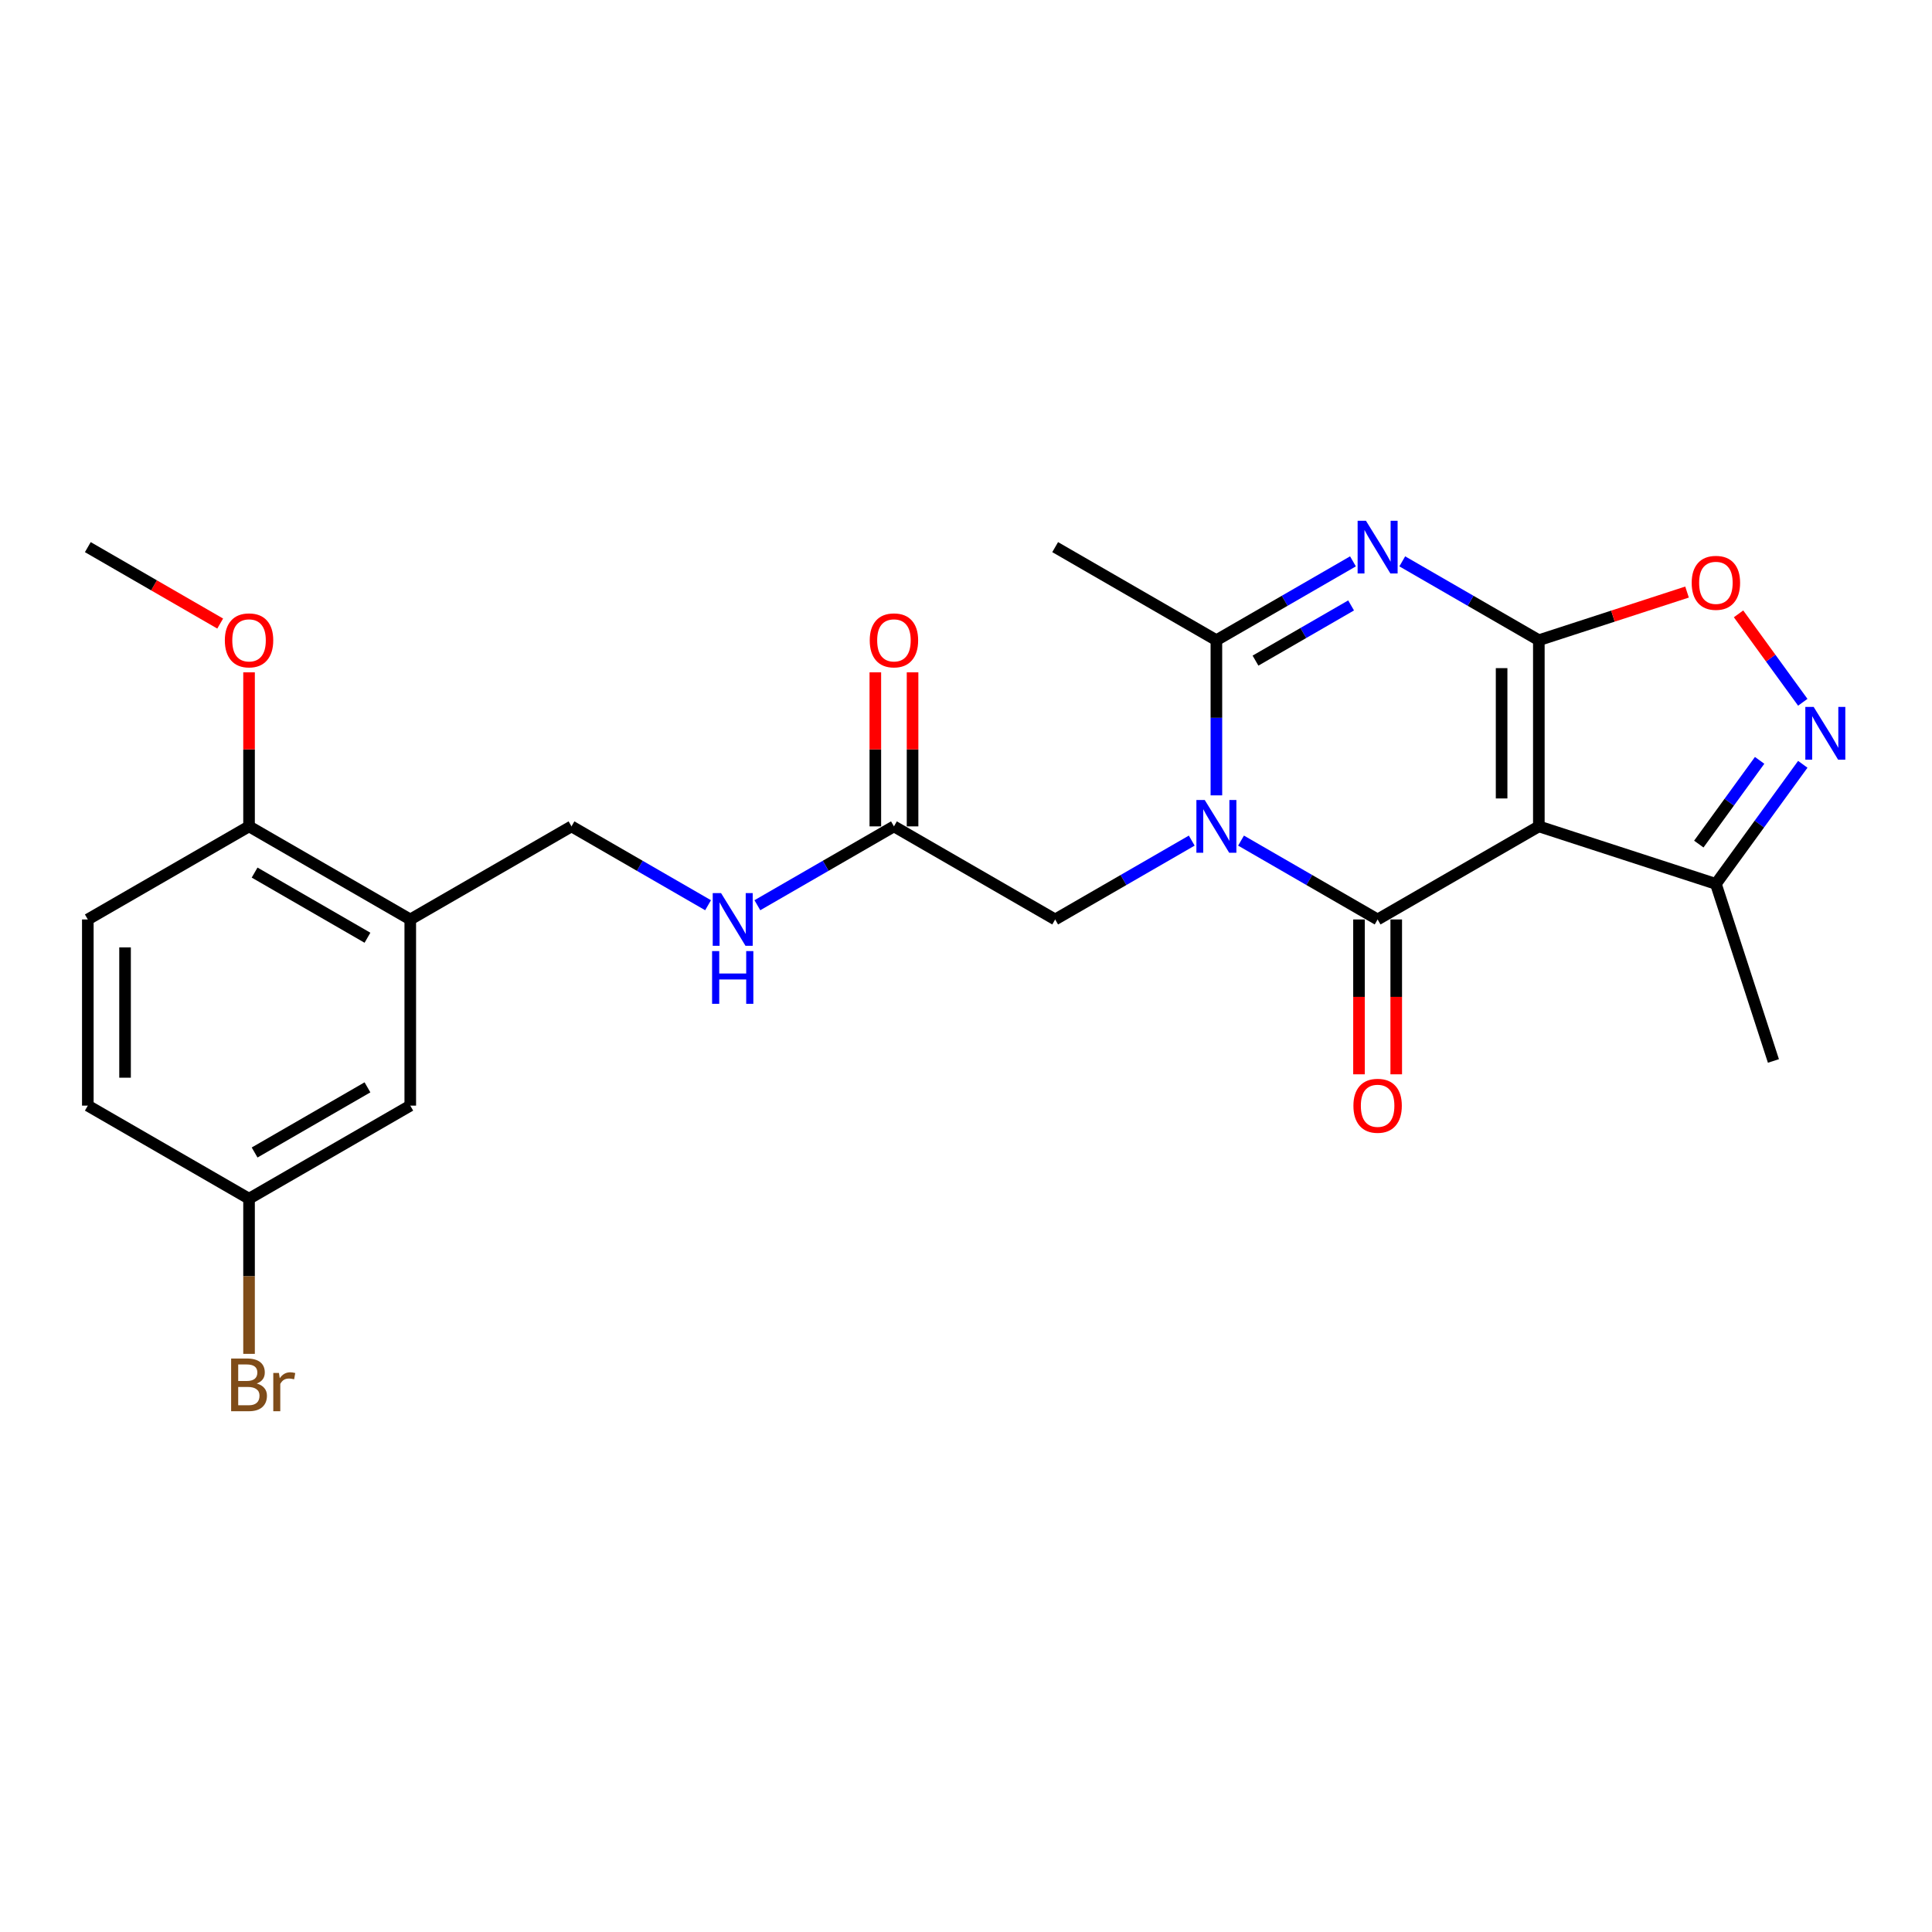 <?xml version='1.0' encoding='iso-8859-1'?>
<svg version='1.1' baseProfile='full'
              xmlns='http://www.w3.org/2000/svg'
                      xmlns:rdkit='http://www.rdkit.org/xml'
                      xmlns:xlink='http://www.w3.org/1999/xlink'
                  xml:space='preserve'
width='1000px' height='1000px' viewBox='0 0 1000 1000'>
<!-- END OF HEADER -->
<rect style='opacity:1.0;fill:#FFFFFF;stroke:none' width='1000' height='1000' x='0' y='0'> </rect>
<path class='bond-2' d='M 796.501,331.371 L 796.501,427.731' style='fill:none;fill-rule:evenodd;stroke:#000000;stroke-width:6px;stroke-linecap:butt;stroke-linejoin:miter;stroke-opacity:1' />
<path class='bond-2' d='M 777.229,345.825 L 777.229,413.277' style='fill:none;fill-rule:evenodd;stroke:#000000;stroke-width:6px;stroke-linecap:butt;stroke-linejoin:miter;stroke-opacity:1' />
<path class='bond-3' d='M 796.501,331.371 L 761.155,310.964' style='fill:none;fill-rule:evenodd;stroke:#000000;stroke-width:6px;stroke-linecap:butt;stroke-linejoin:miter;stroke-opacity:1' />
<path class='bond-3' d='M 761.155,310.964 L 725.81,290.557' style='fill:none;fill-rule:evenodd;stroke:#0000FF;stroke-width:6px;stroke-linecap:butt;stroke-linejoin:miter;stroke-opacity:1' />
<path class='bond-6' d='M 796.501,331.371 L 834.855,318.909' style='fill:none;fill-rule:evenodd;stroke:#000000;stroke-width:6px;stroke-linecap:butt;stroke-linejoin:miter;stroke-opacity:1' />
<path class='bond-6' d='M 834.855,318.909 L 873.209,306.447' style='fill:none;fill-rule:evenodd;stroke:#FF0000;stroke-width:6px;stroke-linecap:butt;stroke-linejoin:miter;stroke-opacity:1' />
<path class='bond-0' d='M 629.602,411.677 L 629.602,371.524' style='fill:none;fill-rule:evenodd;stroke:#0000FF;stroke-width:6px;stroke-linecap:butt;stroke-linejoin:miter;stroke-opacity:1' />
<path class='bond-0' d='M 629.602,371.524 L 629.602,331.371' style='fill:none;fill-rule:evenodd;stroke:#000000;stroke-width:6px;stroke-linecap:butt;stroke-linejoin:miter;stroke-opacity:1' />
<path class='bond-9' d='M 616.844,435.096 L 581.498,455.503' style='fill:none;fill-rule:evenodd;stroke:#0000FF;stroke-width:6px;stroke-linecap:butt;stroke-linejoin:miter;stroke-opacity:1' />
<path class='bond-9' d='M 581.498,455.503 L 546.152,475.91' style='fill:none;fill-rule:evenodd;stroke:#000000;stroke-width:6px;stroke-linecap:butt;stroke-linejoin:miter;stroke-opacity:1' />
<path class='bond-26' d='M 642.36,435.096 L 677.706,455.503' style='fill:none;fill-rule:evenodd;stroke:#0000FF;stroke-width:6px;stroke-linecap:butt;stroke-linejoin:miter;stroke-opacity:1' />
<path class='bond-26' d='M 677.706,455.503 L 713.052,475.91' style='fill:none;fill-rule:evenodd;stroke:#000000;stroke-width:6px;stroke-linecap:butt;stroke-linejoin:miter;stroke-opacity:1' />
<path class='bond-1' d='M 713.052,475.91 L 796.501,427.731' style='fill:none;fill-rule:evenodd;stroke:#000000;stroke-width:6px;stroke-linecap:butt;stroke-linejoin:miter;stroke-opacity:1' />
<path class='bond-11' d='M 703.416,475.91 L 703.416,515.986' style='fill:none;fill-rule:evenodd;stroke:#000000;stroke-width:6px;stroke-linecap:butt;stroke-linejoin:miter;stroke-opacity:1' />
<path class='bond-11' d='M 703.416,515.986 L 703.416,556.062' style='fill:none;fill-rule:evenodd;stroke:#FF0000;stroke-width:6px;stroke-linecap:butt;stroke-linejoin:miter;stroke-opacity:1' />
<path class='bond-11' d='M 722.687,475.91 L 722.687,515.986' style='fill:none;fill-rule:evenodd;stroke:#000000;stroke-width:6px;stroke-linecap:butt;stroke-linejoin:miter;stroke-opacity:1' />
<path class='bond-11' d='M 722.687,515.986 L 722.687,556.062' style='fill:none;fill-rule:evenodd;stroke:#FF0000;stroke-width:6px;stroke-linecap:butt;stroke-linejoin:miter;stroke-opacity:1' />
<path class='bond-7' d='M 796.501,427.731 L 888.144,457.507' style='fill:none;fill-rule:evenodd;stroke:#000000;stroke-width:6px;stroke-linecap:butt;stroke-linejoin:miter;stroke-opacity:1' />
<path class='bond-4' d='M 700.294,290.557 L 664.948,310.964' style='fill:none;fill-rule:evenodd;stroke:#0000FF;stroke-width:6px;stroke-linecap:butt;stroke-linejoin:miter;stroke-opacity:1' />
<path class='bond-4' d='M 664.948,310.964 L 629.602,331.371' style='fill:none;fill-rule:evenodd;stroke:#000000;stroke-width:6px;stroke-linecap:butt;stroke-linejoin:miter;stroke-opacity:1' />
<path class='bond-4' d='M 699.326,313.369 L 674.584,327.654' style='fill:none;fill-rule:evenodd;stroke:#0000FF;stroke-width:6px;stroke-linecap:butt;stroke-linejoin:miter;stroke-opacity:1' />
<path class='bond-4' d='M 674.584,327.654 L 649.842,341.939' style='fill:none;fill-rule:evenodd;stroke:#000000;stroke-width:6px;stroke-linecap:butt;stroke-linejoin:miter;stroke-opacity:1' />
<path class='bond-19' d='M 629.602,331.371 L 546.152,283.192' style='fill:none;fill-rule:evenodd;stroke:#000000;stroke-width:6px;stroke-linecap:butt;stroke-linejoin:miter;stroke-opacity:1' />
<path class='bond-5' d='M 933.119,363.497 L 916.493,340.614' style='fill:none;fill-rule:evenodd;stroke:#0000FF;stroke-width:6px;stroke-linecap:butt;stroke-linejoin:miter;stroke-opacity:1' />
<path class='bond-5' d='M 916.493,340.614 L 899.867,317.73' style='fill:none;fill-rule:evenodd;stroke:#FF0000;stroke-width:6px;stroke-linecap:butt;stroke-linejoin:miter;stroke-opacity:1' />
<path class='bond-25' d='M 933.119,395.604 L 910.632,426.556' style='fill:none;fill-rule:evenodd;stroke:#0000FF;stroke-width:6px;stroke-linecap:butt;stroke-linejoin:miter;stroke-opacity:1' />
<path class='bond-25' d='M 910.632,426.556 L 888.144,457.507' style='fill:none;fill-rule:evenodd;stroke:#000000;stroke-width:6px;stroke-linecap:butt;stroke-linejoin:miter;stroke-opacity:1' />
<path class='bond-25' d='M 910.782,393.562 L 895.041,415.228' style='fill:none;fill-rule:evenodd;stroke:#0000FF;stroke-width:6px;stroke-linecap:butt;stroke-linejoin:miter;stroke-opacity:1' />
<path class='bond-25' d='M 895.041,415.228 L 879.299,436.894' style='fill:none;fill-rule:evenodd;stroke:#000000;stroke-width:6px;stroke-linecap:butt;stroke-linejoin:miter;stroke-opacity:1' />
<path class='bond-23' d='M 888.144,457.507 L 917.921,549.15' style='fill:none;fill-rule:evenodd;stroke:#000000;stroke-width:6px;stroke-linecap:butt;stroke-linejoin:miter;stroke-opacity:1' />
<path class='bond-8' d='M 212.354,475.91 L 295.803,427.731' style='fill:none;fill-rule:evenodd;stroke:#000000;stroke-width:6px;stroke-linecap:butt;stroke-linejoin:miter;stroke-opacity:1' />
<path class='bond-13' d='M 212.354,475.91 L 128.904,427.731' style='fill:none;fill-rule:evenodd;stroke:#000000;stroke-width:6px;stroke-linecap:butt;stroke-linejoin:miter;stroke-opacity:1' />
<path class='bond-13' d='M 190.2,485.373 L 131.786,451.647' style='fill:none;fill-rule:evenodd;stroke:#000000;stroke-width:6px;stroke-linecap:butt;stroke-linejoin:miter;stroke-opacity:1' />
<path class='bond-15' d='M 212.354,475.91 L 212.354,572.269' style='fill:none;fill-rule:evenodd;stroke:#000000;stroke-width:6px;stroke-linecap:butt;stroke-linejoin:miter;stroke-opacity:1' />
<path class='bond-10' d='M 546.152,475.91 L 462.703,427.731' style='fill:none;fill-rule:evenodd;stroke:#000000;stroke-width:6px;stroke-linecap:butt;stroke-linejoin:miter;stroke-opacity:1' />
<path class='bond-12' d='M 462.703,427.731 L 427.357,448.137' style='fill:none;fill-rule:evenodd;stroke:#000000;stroke-width:6px;stroke-linecap:butt;stroke-linejoin:miter;stroke-opacity:1' />
<path class='bond-12' d='M 427.357,448.137 L 392.011,468.544' style='fill:none;fill-rule:evenodd;stroke:#0000FF;stroke-width:6px;stroke-linecap:butt;stroke-linejoin:miter;stroke-opacity:1' />
<path class='bond-16' d='M 472.339,427.731 L 472.339,387.867' style='fill:none;fill-rule:evenodd;stroke:#000000;stroke-width:6px;stroke-linecap:butt;stroke-linejoin:miter;stroke-opacity:1' />
<path class='bond-16' d='M 472.339,387.867 L 472.339,348.003' style='fill:none;fill-rule:evenodd;stroke:#FF0000;stroke-width:6px;stroke-linecap:butt;stroke-linejoin:miter;stroke-opacity:1' />
<path class='bond-16' d='M 453.067,427.731 L 453.067,387.867' style='fill:none;fill-rule:evenodd;stroke:#000000;stroke-width:6px;stroke-linecap:butt;stroke-linejoin:miter;stroke-opacity:1' />
<path class='bond-16' d='M 453.067,387.867 L 453.067,348.003' style='fill:none;fill-rule:evenodd;stroke:#FF0000;stroke-width:6px;stroke-linecap:butt;stroke-linejoin:miter;stroke-opacity:1' />
<path class='bond-14' d='M 366.495,468.544 L 331.149,448.137' style='fill:none;fill-rule:evenodd;stroke:#0000FF;stroke-width:6px;stroke-linecap:butt;stroke-linejoin:miter;stroke-opacity:1' />
<path class='bond-14' d='M 331.149,448.137 L 295.803,427.731' style='fill:none;fill-rule:evenodd;stroke:#000000;stroke-width:6px;stroke-linecap:butt;stroke-linejoin:miter;stroke-opacity:1' />
<path class='bond-17' d='M 128.904,427.731 L 45.455,475.91' style='fill:none;fill-rule:evenodd;stroke:#000000;stroke-width:6px;stroke-linecap:butt;stroke-linejoin:miter;stroke-opacity:1' />
<path class='bond-22' d='M 128.904,427.731 L 128.904,387.867' style='fill:none;fill-rule:evenodd;stroke:#000000;stroke-width:6px;stroke-linecap:butt;stroke-linejoin:miter;stroke-opacity:1' />
<path class='bond-22' d='M 128.904,387.867 L 128.904,348.003' style='fill:none;fill-rule:evenodd;stroke:#FF0000;stroke-width:6px;stroke-linecap:butt;stroke-linejoin:miter;stroke-opacity:1' />
<path class='bond-18' d='M 212.354,572.269 L 128.904,620.449' style='fill:none;fill-rule:evenodd;stroke:#000000;stroke-width:6px;stroke-linecap:butt;stroke-linejoin:miter;stroke-opacity:1' />
<path class='bond-18' d='M 190.2,562.807 L 131.786,596.532' style='fill:none;fill-rule:evenodd;stroke:#000000;stroke-width:6px;stroke-linecap:butt;stroke-linejoin:miter;stroke-opacity:1' />
<path class='bond-27' d='M 45.455,475.91 L 45.455,572.269' style='fill:none;fill-rule:evenodd;stroke:#000000;stroke-width:6px;stroke-linecap:butt;stroke-linejoin:miter;stroke-opacity:1' />
<path class='bond-27' d='M 64.726,490.364 L 64.726,557.816' style='fill:none;fill-rule:evenodd;stroke:#000000;stroke-width:6px;stroke-linecap:butt;stroke-linejoin:miter;stroke-opacity:1' />
<path class='bond-20' d='M 128.904,620.449 L 45.455,572.269' style='fill:none;fill-rule:evenodd;stroke:#000000;stroke-width:6px;stroke-linecap:butt;stroke-linejoin:miter;stroke-opacity:1' />
<path class='bond-21' d='M 128.904,620.449 L 128.904,660.602' style='fill:none;fill-rule:evenodd;stroke:#000000;stroke-width:6px;stroke-linecap:butt;stroke-linejoin:miter;stroke-opacity:1' />
<path class='bond-21' d='M 128.904,660.602 L 128.904,700.755' style='fill:none;fill-rule:evenodd;stroke:#7F4C19;stroke-width:6px;stroke-linecap:butt;stroke-linejoin:miter;stroke-opacity:1' />
<path class='bond-24' d='M 113.968,322.748 L 79.712,302.97' style='fill:none;fill-rule:evenodd;stroke:#FF0000;stroke-width:6px;stroke-linecap:butt;stroke-linejoin:miter;stroke-opacity:1' />
<path class='bond-24' d='M 79.712,302.97 L 45.455,283.192' style='fill:none;fill-rule:evenodd;stroke:#000000;stroke-width:6px;stroke-linecap:butt;stroke-linejoin:miter;stroke-opacity:1' />
<path  class='atom-1' d='M 623.57 414.086
L 632.512 428.54
Q 633.398 429.966, 634.825 432.548
Q 636.251 435.131, 636.328 435.285
L 636.328 414.086
L 639.951 414.086
L 639.951 441.375
L 636.212 441.375
L 626.615 425.572
Q 625.497 423.722, 624.302 421.602
Q 623.146 419.482, 622.799 418.827
L 622.799 441.375
L 619.253 441.375
L 619.253 414.086
L 623.57 414.086
' fill='#0000FF'/>
<path  class='atom-4' d='M 707.019 269.547
L 715.962 284.001
Q 716.848 285.427, 718.274 288.009
Q 719.7 290.592, 719.777 290.746
L 719.777 269.547
L 723.401 269.547
L 723.401 296.836
L 719.662 296.836
L 710.064 281.033
Q 708.947 279.183, 707.752 277.063
Q 706.595 274.943, 706.249 274.288
L 706.249 296.836
L 702.703 296.836
L 702.703 269.547
L 707.019 269.547
' fill='#0000FF'/>
<path  class='atom-6' d='M 938.751 365.906
L 947.693 380.36
Q 948.579 381.786, 950.006 384.369
Q 951.432 386.951, 951.509 387.105
L 951.509 365.906
L 955.132 365.906
L 955.132 393.195
L 951.393 393.195
L 941.796 377.392
Q 940.678 375.542, 939.483 373.422
Q 938.327 371.302, 937.98 370.647
L 937.98 393.195
L 934.434 393.195
L 934.434 365.906
L 938.751 365.906
' fill='#0000FF'/>
<path  class='atom-7' d='M 875.618 301.672
Q 875.618 295.119, 878.855 291.458
Q 882.093 287.796, 888.144 287.796
Q 894.196 287.796, 897.433 291.458
Q 900.671 295.119, 900.671 301.672
Q 900.671 308.301, 897.395 312.078
Q 894.119 315.817, 888.144 315.817
Q 882.132 315.817, 878.855 312.078
Q 875.618 308.34, 875.618 301.672
M 888.144 312.734
Q 892.307 312.734, 894.543 309.958
Q 896.817 307.145, 896.817 301.672
Q 896.817 296.314, 894.543 293.616
Q 892.307 290.879, 888.144 290.879
Q 883.982 290.879, 881.708 293.577
Q 879.472 296.275, 879.472 301.672
Q 879.472 307.183, 881.708 309.958
Q 883.982 312.734, 888.144 312.734
' fill='#FF0000'/>
<path  class='atom-12' d='M 700.525 572.347
Q 700.525 565.794, 703.763 562.132
Q 707 558.471, 713.052 558.471
Q 719.103 558.471, 722.341 562.132
Q 725.578 565.794, 725.578 572.347
Q 725.578 578.976, 722.302 582.753
Q 719.026 586.492, 713.052 586.492
Q 707.039 586.492, 703.763 582.753
Q 700.525 579.015, 700.525 572.347
M 713.052 583.409
Q 717.214 583.409, 719.45 580.633
Q 721.724 577.82, 721.724 572.347
Q 721.724 566.989, 719.45 564.291
Q 717.214 561.554, 713.052 561.554
Q 708.889 561.554, 706.615 564.252
Q 704.379 566.95, 704.379 572.347
Q 704.379 577.858, 706.615 580.633
Q 708.889 583.409, 713.052 583.409
' fill='#FF0000'/>
<path  class='atom-13' d='M 373.221 462.266
L 382.163 476.72
Q 383.05 478.146, 384.476 480.728
Q 385.902 483.311, 385.979 483.465
L 385.979 462.266
L 389.602 462.266
L 389.602 489.555
L 385.863 489.555
L 376.266 473.752
Q 375.148 471.902, 373.953 469.782
Q 372.797 467.662, 372.45 467.007
L 372.45 489.555
L 368.904 489.555
L 368.904 462.266
L 373.221 462.266
' fill='#0000FF'/>
<path  class='atom-13' d='M 368.576 492.284
L 372.277 492.284
L 372.277 503.885
L 386.229 503.885
L 386.229 492.284
L 389.93 492.284
L 389.93 519.573
L 386.229 519.573
L 386.229 506.969
L 372.277 506.969
L 372.277 519.573
L 368.576 519.573
L 368.576 492.284
' fill='#0000FF'/>
<path  class='atom-17' d='M 450.176 331.448
Q 450.176 324.896, 453.414 321.234
Q 456.651 317.573, 462.703 317.573
Q 468.754 317.573, 471.992 321.234
Q 475.229 324.896, 475.229 331.448
Q 475.229 338.078, 471.953 341.855
Q 468.677 345.594, 462.703 345.594
Q 456.69 345.594, 453.414 341.855
Q 450.176 338.116, 450.176 331.448
M 462.703 342.51
Q 466.865 342.51, 469.101 339.735
Q 471.375 336.921, 471.375 331.448
Q 471.375 326.091, 469.101 323.393
Q 466.865 320.656, 462.703 320.656
Q 458.54 320.656, 456.266 323.354
Q 454.03 326.052, 454.03 331.448
Q 454.03 336.96, 456.266 339.735
Q 458.54 342.51, 462.703 342.51
' fill='#FF0000'/>
<path  class='atom-22' d='M 132.893 716.115
Q 135.514 716.847, 136.825 718.466
Q 138.174 720.046, 138.174 722.397
Q 138.174 726.175, 135.746 728.333
Q 133.356 730.453, 128.808 730.453
L 119.634 730.453
L 119.634 703.164
L 127.69 703.164
Q 132.354 703.164, 134.705 705.053
Q 137.056 706.941, 137.056 710.41
Q 137.056 714.534, 132.893 716.115
M 123.296 706.248
L 123.296 714.804
L 127.69 714.804
Q 130.388 714.804, 131.776 713.725
Q 133.202 712.607, 133.202 710.41
Q 133.202 706.248, 127.69 706.248
L 123.296 706.248
M 128.808 727.369
Q 131.467 727.369, 132.893 726.098
Q 134.32 724.826, 134.32 722.397
Q 134.32 720.162, 132.739 719.044
Q 131.198 717.888, 128.23 717.888
L 123.296 717.888
L 123.296 727.369
L 128.808 727.369
' fill='#7F4C19'/>
<path  class='atom-22' d='M 144.379 710.641
L 144.803 713.378
Q 146.885 710.295, 150.277 710.295
Q 151.356 710.295, 152.821 710.68
L 152.242 713.918
Q 150.585 713.532, 149.66 713.532
Q 148.041 713.532, 146.962 714.188
Q 145.921 714.804, 145.073 716.307
L 145.073 730.453
L 141.45 730.453
L 141.45 710.641
L 144.379 710.641
' fill='#7F4C19'/>
<path  class='atom-23' d='M 116.377 331.448
Q 116.377 324.896, 119.615 321.234
Q 122.853 317.573, 128.904 317.573
Q 134.956 317.573, 138.193 321.234
Q 141.431 324.896, 141.431 331.448
Q 141.431 338.078, 138.155 341.855
Q 134.878 345.594, 128.904 345.594
Q 122.891 345.594, 119.615 341.855
Q 116.377 338.116, 116.377 331.448
M 128.904 342.51
Q 133.067 342.51, 135.302 339.735
Q 137.577 336.921, 137.577 331.448
Q 137.577 326.091, 135.302 323.393
Q 133.067 320.656, 128.904 320.656
Q 124.741 320.656, 122.467 323.354
Q 120.232 326.052, 120.232 331.448
Q 120.232 336.96, 122.467 339.735
Q 124.741 342.51, 128.904 342.51
' fill='#FF0000'/>
</svg>
